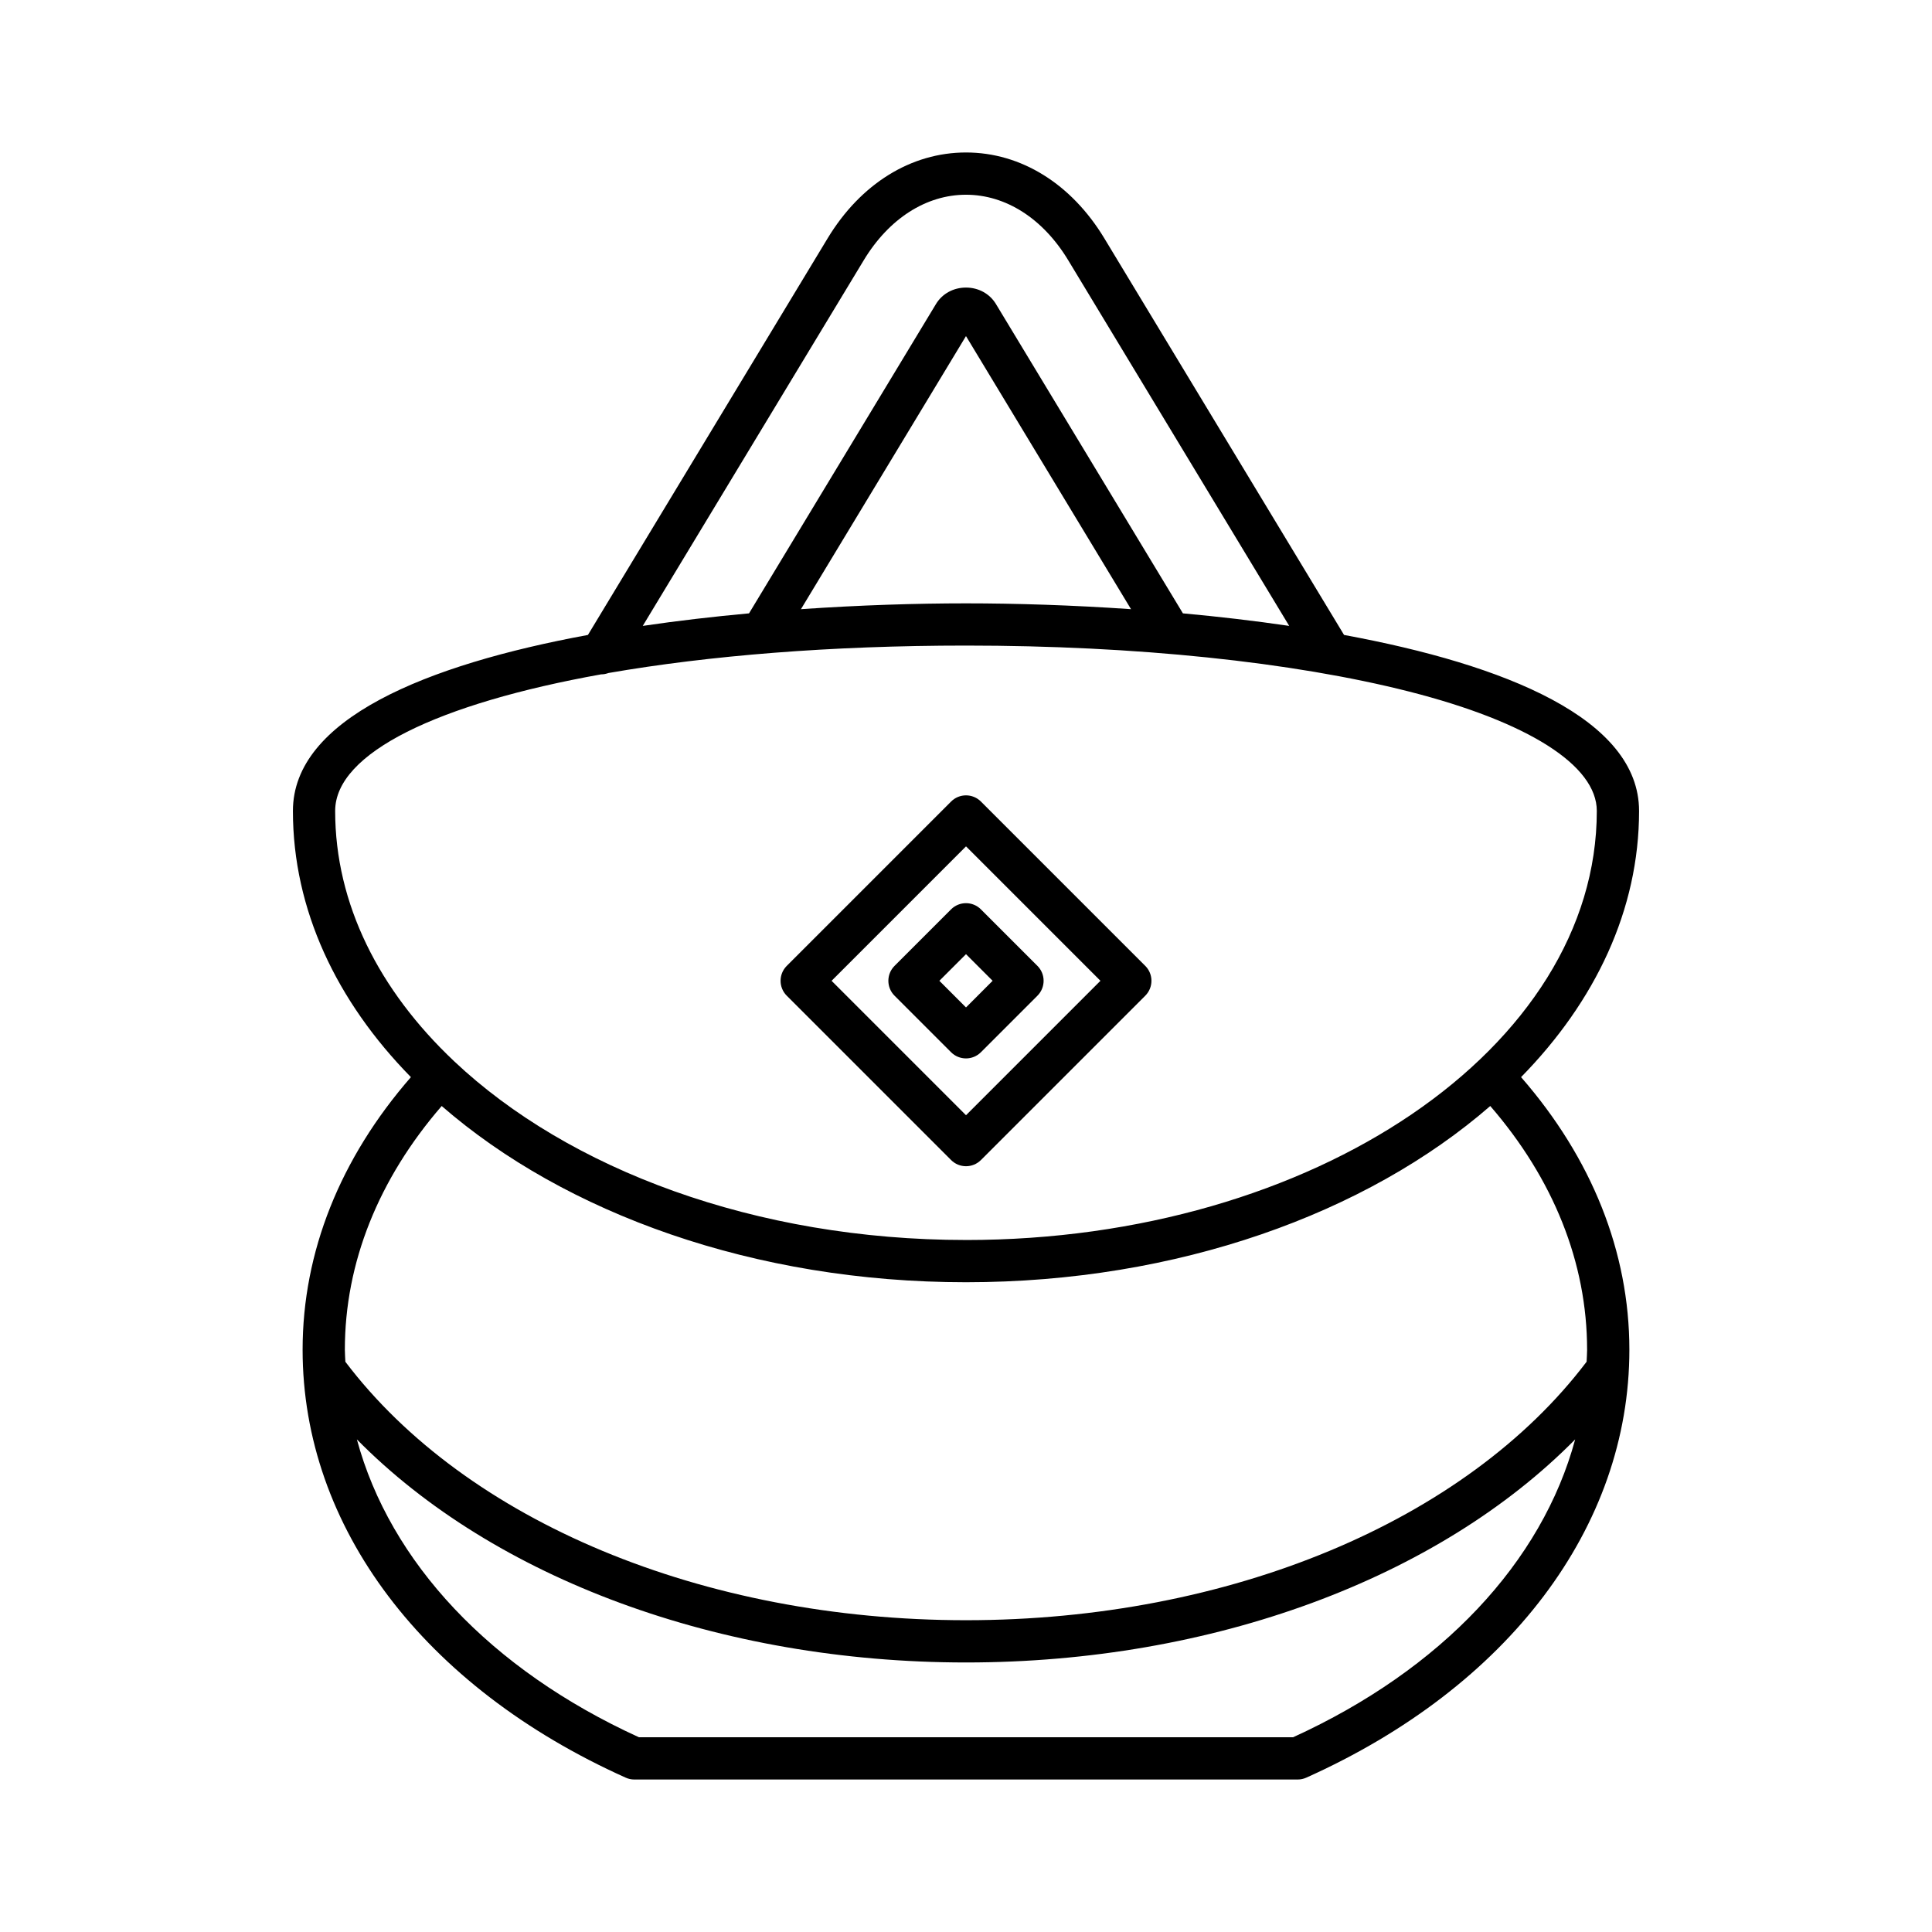 <?xml version="1.0" encoding="UTF-8"?>
<!-- Uploaded to: SVG Repo, www.svgrepo.com, Generator: SVG Repo Mixer Tools -->
<svg fill="#000000" width="800px" height="800px" version="1.1" viewBox="144 144 512 512" xmlns="http://www.w3.org/2000/svg">
 <g>
  <path d="m500.19 312.27-63.516-105.09c-8.738-14.477-22.109-22.773-36.676-22.773-14.57 0-27.938 8.297-36.68 22.77l-63.512 105.09c-42.773 7.887-78.18 22.238-78.18 46.645 0 26.156 11.562 50.453 31.27 70.539-18.723 21.477-28.703 46.32-28.703 72.246 0 46.941 32.008 89.336 85.621 113.4 0.723 0.324 1.504 0.492 2.293 0.492h175.78c0.789 0 1.57-0.168 2.293-0.492 53.613-24.062 85.621-66.457 85.621-113.4 0-25.926-9.98-50.773-28.703-72.246 19.707-20.086 31.273-44.383 31.273-70.539-0.004-24.41-35.41-38.758-78.184-46.645zm-127.29-99.301c6.664-11.035 16.539-17.363 27.098-17.363 10.555 0 20.434 6.332 27.094 17.367l58.559 96.895c-9.289-1.367-18.762-2.461-28.168-3.324l-49.555-81.984c-1.645-2.723-4.609-4.352-7.934-4.352h-0.004c-3.32 0-6.285 1.625-7.934 4.34l-49.555 81.996c-9.402 0.863-18.875 1.953-28.164 3.324zm70.832 92.469c-15.562-1.074-30.559-1.543-43.734-1.543s-28.176 0.469-43.738 1.543l43.734-72.371zm42.945 298.95h-173.36c-39.438-18-65.984-46.469-74.742-78.934 36.312 36.84 96.098 59.117 161.43 59.117 65.336 0 125.11-22.281 161.43-59.117-8.762 32.465-35.309 60.938-74.746 78.934zm77.926-102.7c0 1.066-0.102 2.121-0.137 3.184-31.992 42.281-94.766 68.5-164.47 68.5-69.699 0-132.47-26.219-164.47-68.492-0.039-1.066-0.137-2.121-0.137-3.191 0-23.043 8.922-45.246 25.664-64.586 32.723 28.453 82.832 46.703 138.94 46.703s106.22-18.254 138.94-46.703c16.742 19.34 25.664 41.543 25.664 64.586zm-164.61-29.078c-55.809 0-105.29-18.715-135.66-47.387-0.012-0.012-0.016-0.031-0.031-0.043-0.012-0.012-0.031-0.016-0.043-0.027-19.754-18.672-31.438-41.543-31.438-66.25 0-15.391 27.305-28.441 70.539-36.203 0.016 0 0.035 0.008 0.051 0.008 0.637 0 1.25-0.145 1.848-0.355 26.586-4.621 59.016-7.269 94.738-7.269 44.809 0 86.504 4.324 117.4 12.18 31.633 8.043 49.773 19.578 49.773 31.641 0 62.699-74.996 113.71-167.18 113.71z"/>
  <path d="m403.96 356.42c-2.188-2.188-5.731-2.188-7.914 0l-43.543 43.543c-2.188 2.188-2.188 5.731 0 7.914l43.543 43.543c1.094 1.094 2.527 1.641 3.957 1.641 1.434 0 2.863-0.547 3.957-1.641l43.543-43.543c2.188-2.188 2.188-5.731 0-7.914zm-3.957 83.129-35.625-35.625 35.625-35.629 35.625 35.625z"/>
  <path d="m396.04 384.99-14.973 14.973c-2.188 2.188-2.188 5.731 0 7.914l14.973 14.973c1.094 1.094 2.527 1.641 3.957 1.641 1.434 0 2.863-0.547 3.957-1.641l14.973-14.973c2.188-2.188 2.188-5.731 0-7.914l-14.973-14.973c-2.184-2.188-5.727-2.188-7.914 0zm11.016 18.93-7.055 7.059-7.059-7.059 7.059-7.055z"/>
 </g>
</svg>